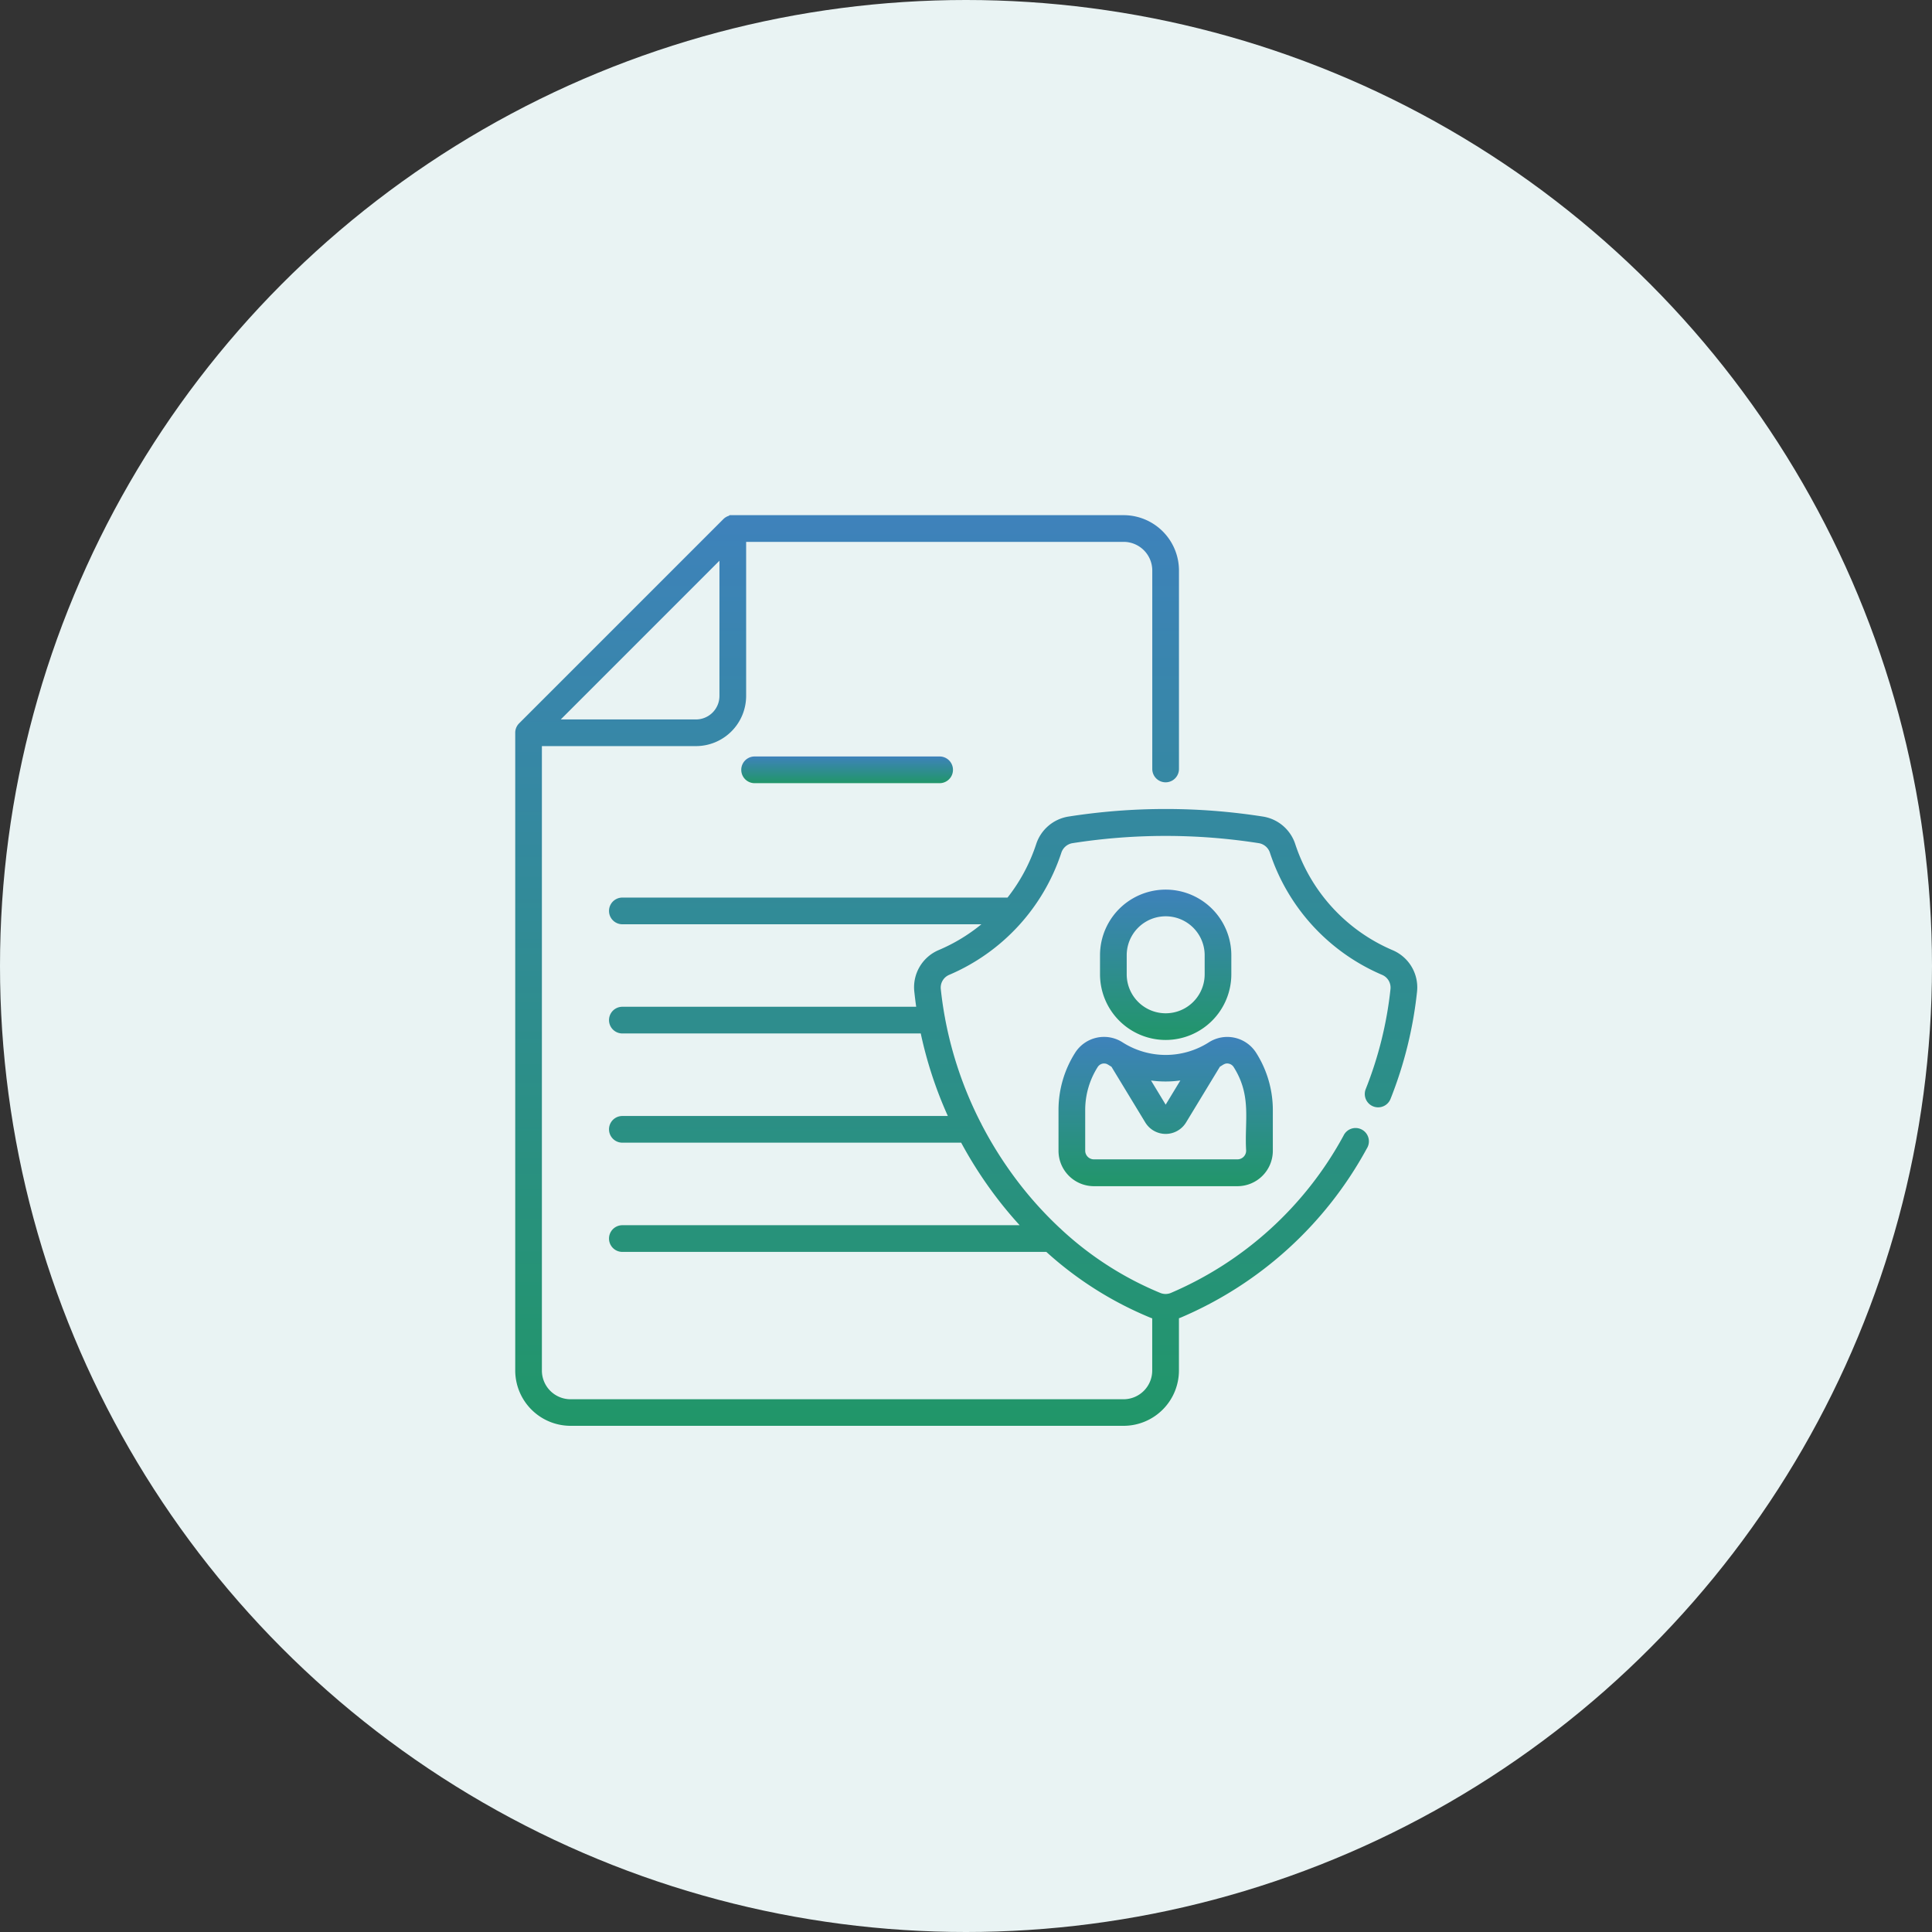 <svg xmlns="http://www.w3.org/2000/svg" xmlns:xlink="http://www.w3.org/1999/xlink" width="60" height="60" viewBox="0 0 60 60"><rect x="0" y="0" width="60" height="60" fill="#333333" stroke="none"/><defs><linearGradient id="a" x1="0.5" x2="0.5" y2="1" gradientUnits="objectBoundingBox"><stop offset="0" stop-color="#3e82bb"/><stop offset="1" stop-color="#219669"/></linearGradient></defs><g transform="translate(-777 -9895)"><circle cx="30" cy="30" r="30" transform="translate(777 9895)" fill="#e9f3f3"/><g transform="translate(790.595 9910.999)"><path d="M129.916,135.66a.414.414,0,0,0,0,.829h5.746a.414.414,0,0,0,0-.829Z" transform="translate(-120.076 -128.166)" fill="url(#a)"/><path d="M333.25,215.206a2.041,2.041,0,0,0,2.039-2.039v-.591a2.039,2.039,0,1,0-4.078,0v.591A2.041,2.041,0,0,0,333.25,215.206Zm-1.21-2.63a1.21,1.21,0,1,1,2.421,0v.591a1.21,1.21,0,1,1-2.421,0Z" transform="translate(-310.644 -198.908)" fill="url(#a)"/><path d="M308.392,293.757a3.316,3.316,0,0,0-.516,1.78V296.8a1.1,1.1,0,0,0,1.1,1.1h4.456a1.1,1.1,0,0,0,1.1-1.1v-1.259a3.315,3.315,0,0,0-.516-1.78h0a1.062,1.062,0,0,0-1.469-.33,2.49,2.49,0,0,1-2.685,0A1.063,1.063,0,0,0,308.392,293.757Zm3.267.861-.455.75-.455-.75A3.333,3.333,0,0,0,311.659,294.617Zm-2.366-.528c.084,0,.114.034.227.1l1.051,1.731a.741.741,0,0,0,1.266,0l1.051-1.731c.107-.063.164-.12.277-.095a.239.239,0,0,1,.151.106h0c.57.9.331,1.673.387,2.595a.271.271,0,0,1-.271.271h-4.456a.271.271,0,0,1-.271-.271v-1.259a2.488,2.488,0,0,1,.387-1.336A.238.238,0,0,1,309.293,294.089Z" transform="translate(-288.598 -277.061)" fill="url(#a)"/><path d="M29.652,13.509a5.417,5.417,0,0,1-3.019-3.285,1.263,1.263,0,0,0-1-.863,19.516,19.516,0,0,0-6.051,0,1.263,1.263,0,0,0-1,.863,5.408,5.408,0,0,1-.887,1.652H5.733a.414.414,0,0,0,0,.829h11.15a5.415,5.415,0,0,1-1.323.8A1.254,1.254,0,0,0,14.8,14.8q.025.234.058.467H5.733a.414.414,0,0,0,0,.829H15a12.723,12.723,0,0,0,.841,2.563H5.733a.414.414,0,0,0,0,.829H16.255a12.959,12.959,0,0,0,.893,1.426,12.647,12.647,0,0,0,.923,1.137H5.733a.414.414,0,1,0,0,.829H18.9a11.089,11.089,0,0,0,3.227,2.041l.061.023v1.622a.891.891,0,0,1-.89.89H4.124a.891.891,0,0,1-.89-.89V7.172H8.019A1.56,1.56,0,0,0,9.577,5.614V.829H21.3a.891.891,0,0,1,.89.89V7.882a.414.414,0,0,0,.829,0V1.719A1.72,1.72,0,0,0,21.3,0H9.166a.411.411,0,0,0-.064,0H9.091l-.019,0h0l-.009,0h0L9.042.019h0l-.028.01h0a.414.414,0,0,0-.144.093L2.527,6.465a.414.414,0,0,0-.121.306V26.563a1.72,1.72,0,0,0,1.718,1.718H21.3a1.72,1.72,0,0,0,1.718-1.718V24.941l.06-.023a11.866,11.866,0,0,0,5.774-5.248.414.414,0,1,0-.723-.4,11.036,11.036,0,0,1-5.364,4.885.431.431,0,0,1-.324,0,10.284,10.284,0,0,1-3.068-1.965.418.418,0,0,0-.055-.051,11.611,11.611,0,0,1-1.5-1.707,12.123,12.123,0,0,1-.93-1.513.414.414,0,0,0-.032-.063,11.907,11.907,0,0,1-1.1-3.222.412.412,0,0,0-.009-.05q-.079-.431-.125-.868a.43.43,0,0,1,.263-.441,6.246,6.246,0,0,0,3.48-3.788.438.438,0,0,1,.343-.3,18.691,18.691,0,0,1,5.794,0,.438.438,0,0,1,.343.3,6.246,6.246,0,0,0,3.48,3.788.43.43,0,0,1,.263.441,11.776,11.776,0,0,1-.769,3.107.414.414,0,0,0,.77.306,12.6,12.6,0,0,0,.823-3.326A1.254,1.254,0,0,0,29.652,13.509ZM8.019,6.344H3.82L8.748,1.415v4.2A.73.73,0,0,1,8.019,6.344Z" fill="url(#a)"/></g></g></svg>